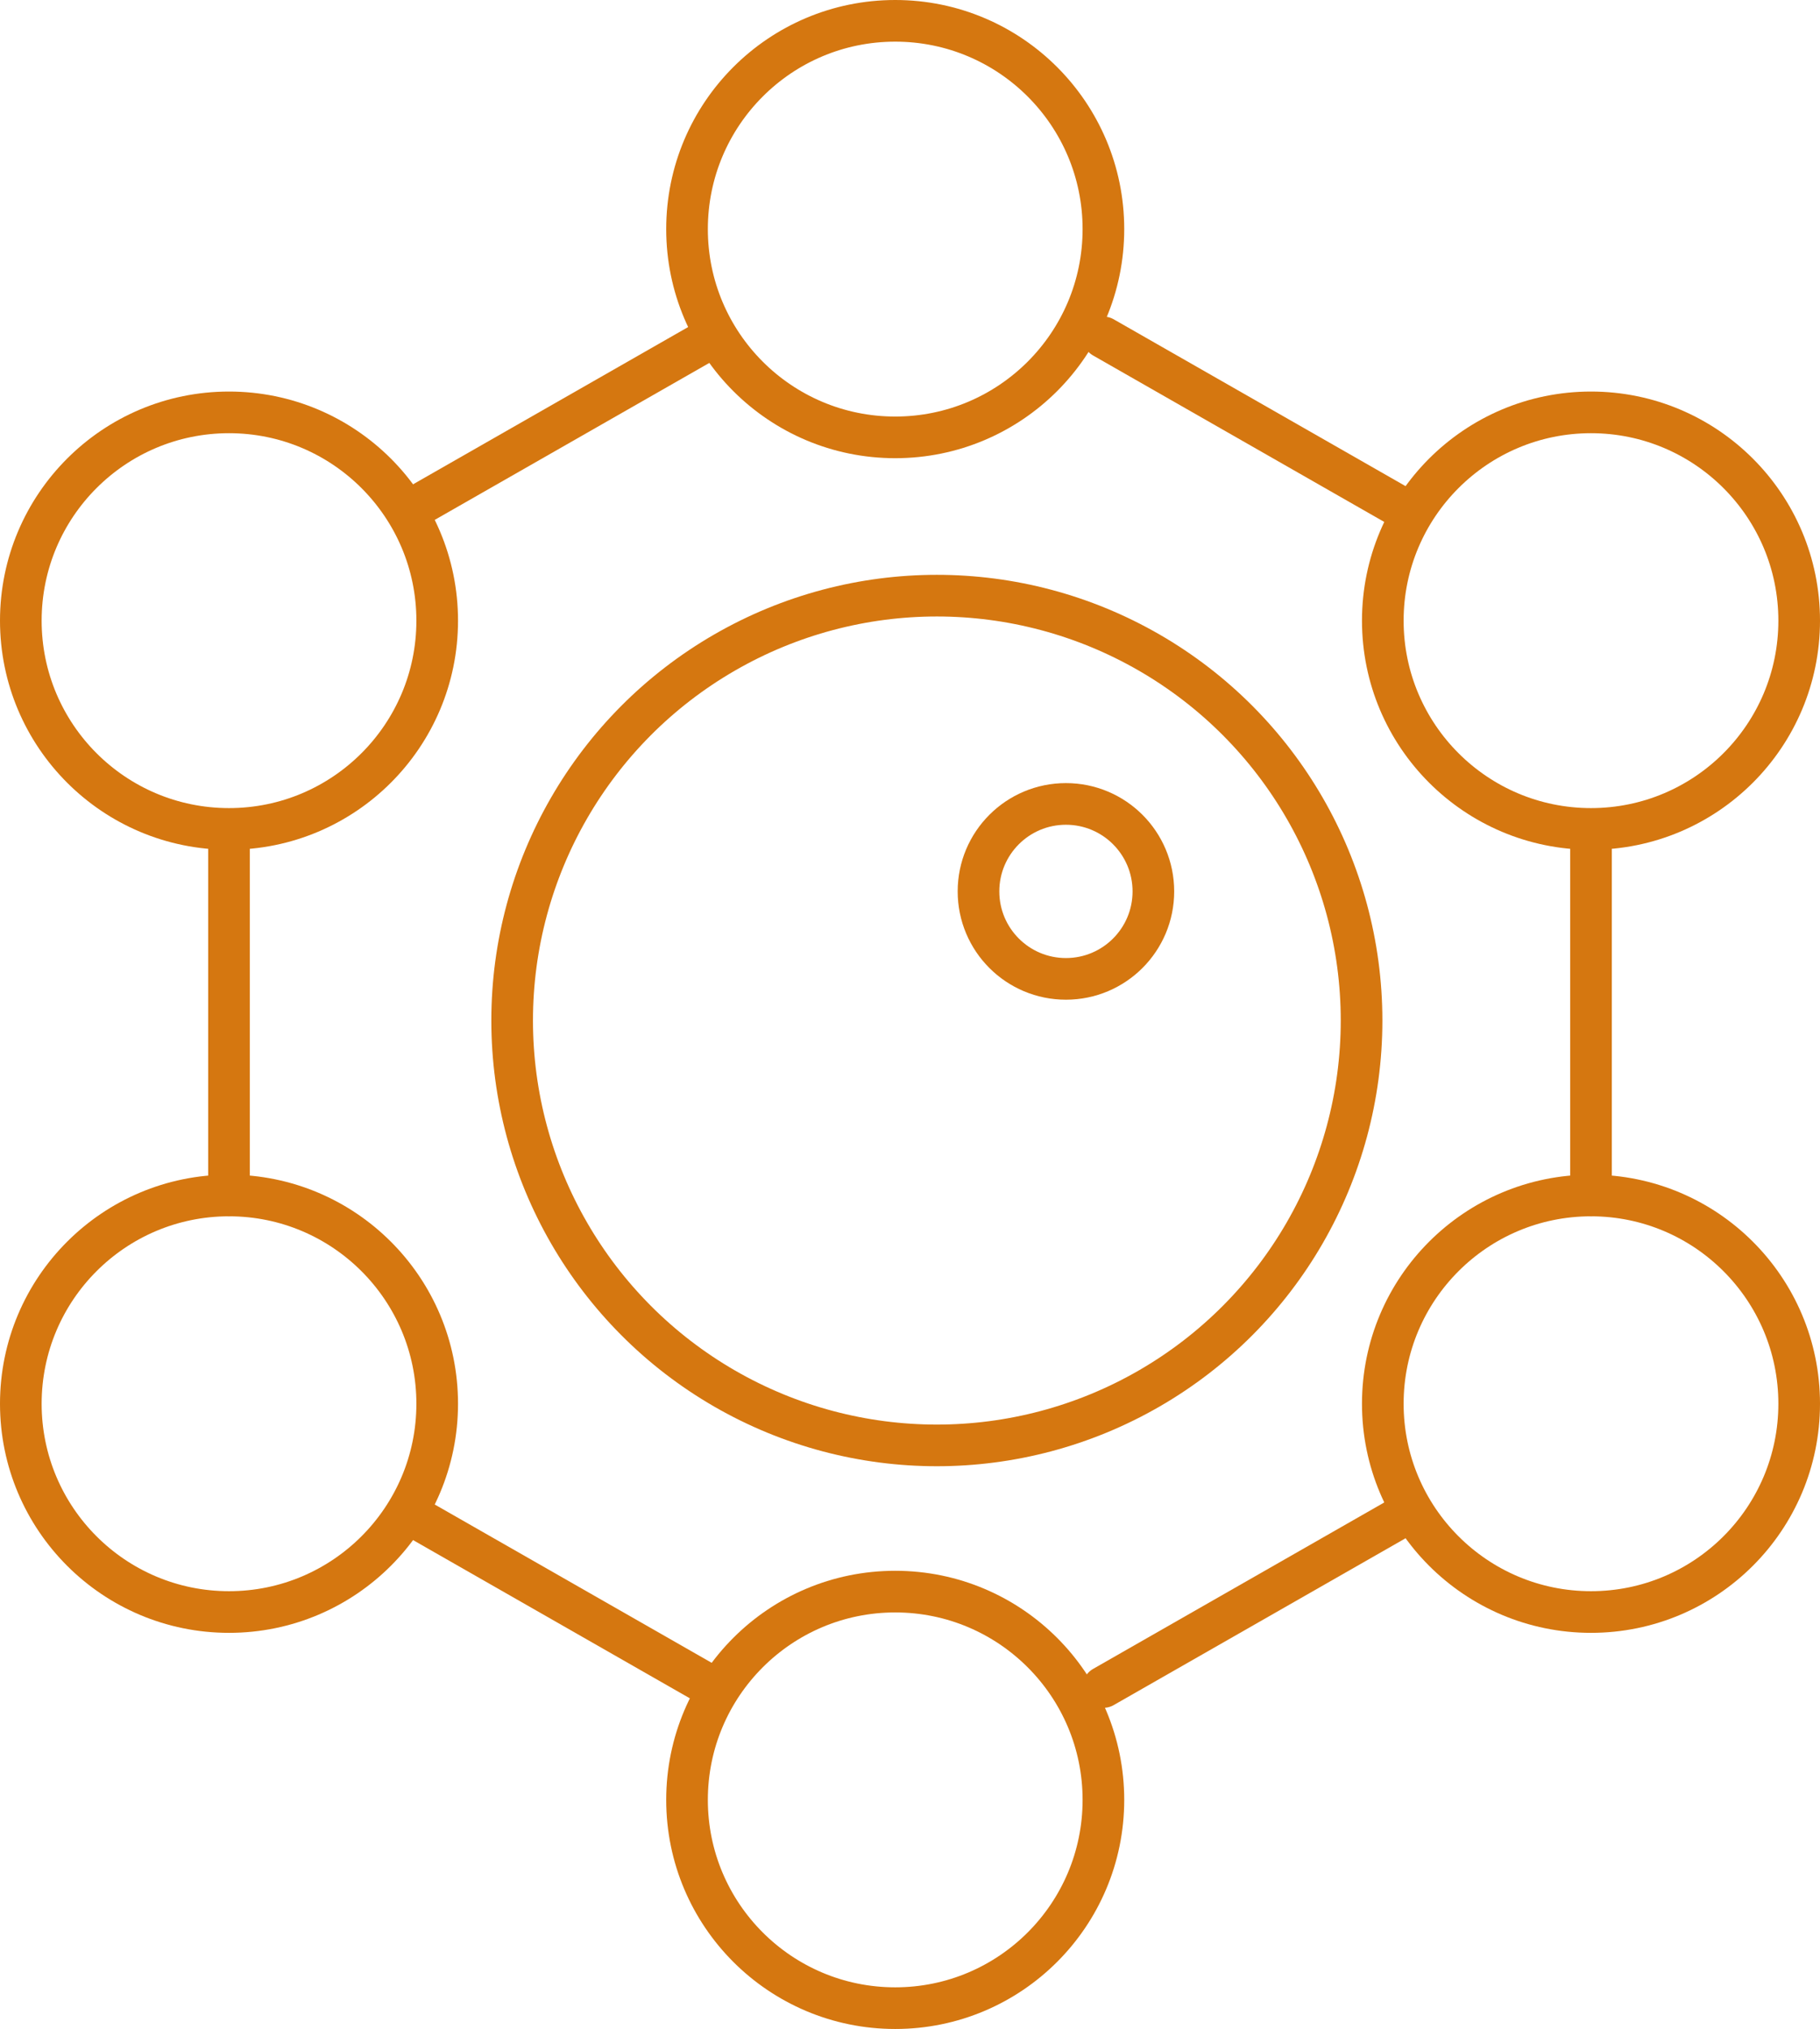 <?xml version="1.0" encoding="UTF-8"?><svg id="Capa_2" xmlns="http://www.w3.org/2000/svg" xmlns:xlink="http://www.w3.org/1999/xlink" viewBox="0 0 43.71 48.71"><defs><style>.cls-1,.cls-2{fill:none;}.cls-3{clip-path:url(#clippath);}.cls-2{stroke:#d57710;stroke-linecap:round;}</style><clipPath id="clippath"><rect class="cls-1" width="43.71" height="48.71"/></clipPath></defs><g id="Capa_1-2"><g class="cls-3"><path class="cls-2" d="m25.6,23.5c1.16,0,2.1-.94,2.1-2.1s-.94-2.1-2.1-2.1-2.1.94-2.1,2.1.94,2.1,2.1,2.1Z"/><circle class="cls-2" cx="21.5" cy="5.5" r="5"/><circle class="cls-2" cx="22.5" cy="24.5" r="10.2"/><circle class="cls-2" cx="21.5" cy="43.21" r="5"/><circle class="cls-2" cx="38.21" cy="14.9" r="5"/><circle class="cls-2" cx="5.5" cy="14.9" r="5"/><circle class="cls-2" cx="38.21" cy="33.7" r="5"/><circle class="cls-2" cx="5.5" cy="33.7" r="5"/></g><line class="cls-2" x1="17.1" y1="8.1" x2="10.1" y2="12.1"/><line class="cls-2" x1="26.5" y1="40.5" x2="33.5" y2="36.5"/><line class="cls-2" x1="26.5" y1="8.1" x2="33.5" y2="12.1"/><line class="cls-2" x1="17.1" y1="40.5" x2="10.1" y2="36.5"/><line class="cls-2" x1="5.5" y1="20.1" x2="5.5" y2="28.7"/><line class="cls-2" x1="38.21" y1="20.1" x2="38.21" y2="28.7"/></g></svg>